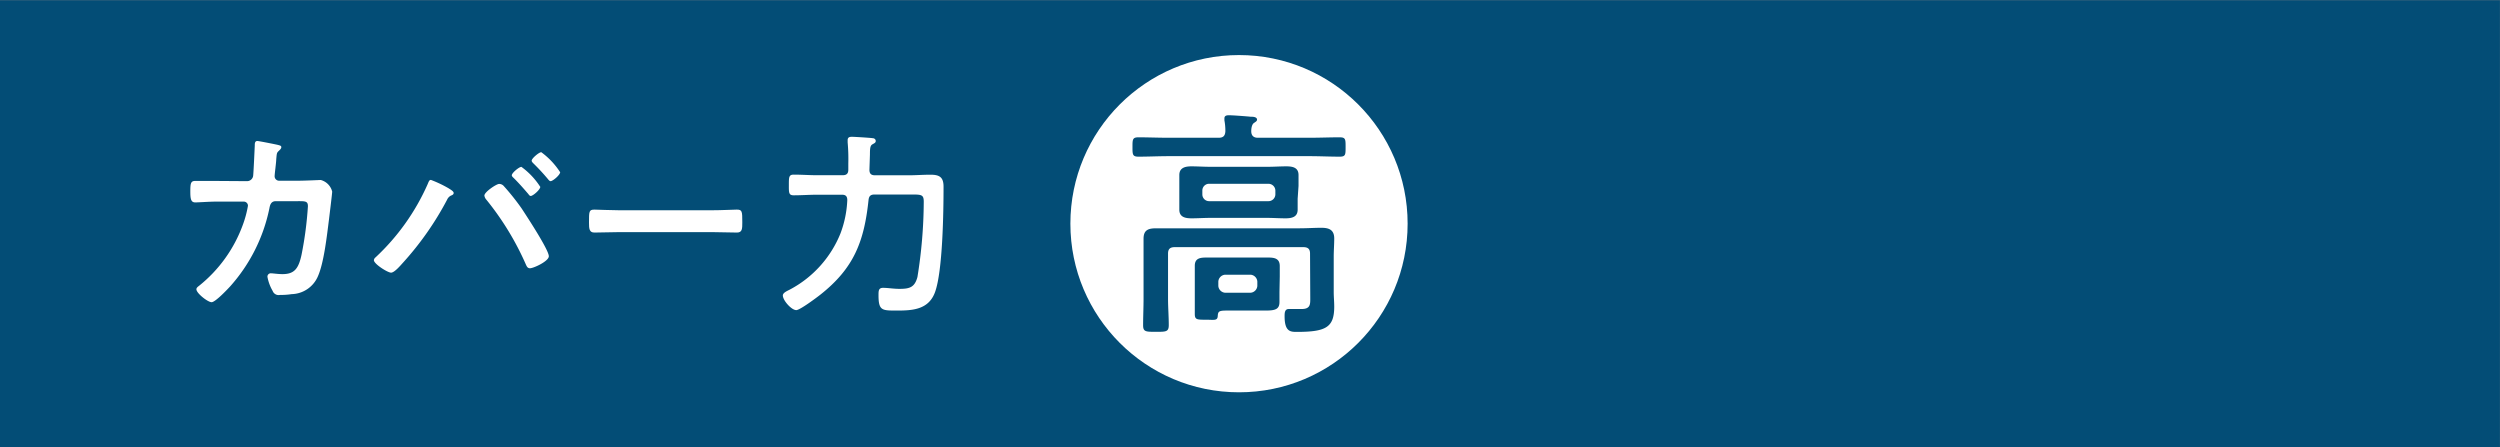 <svg xmlns="http://www.w3.org/2000/svg" width="341" height="61.02" viewBox="0 0 341 61.02"><rect x="0" y="0" width="341" height="61.02" fill="#808080" stroke="none"/><defs><style>.cls-1{fill:#034d76;}.cls-2{fill:#fff;}</style></defs><title>dome_cover</title><g id="レイヤー_2" data-name="レイヤー 2"><g id="レイヤー_1-2" data-name="レイヤー 1"><rect class="cls-1" y="0.03" width="340.99" height="60.97"/><circle class="cls-2" cx="169" cy="30.51" r="23"/><path class="cls-1" d="M171.56,18.79h7.06c1.36,0,2.74-.06,4.1-.06.82,0,.82.26.82,1.32s0,1.32-.82,1.32c-1.36,0-2.74-.07-4.1-.07H159.38c-1.35,0-2.74.07-4.09.07-.82,0-.82-.3-.82-1.32s0-1.32.82-1.32c1.35,0,2.74.06,4.09.06h6.84c.59,0,.89-.23.92-.89a7.6,7.6,0,0,0-.13-1.48v-.27c0-.39.33-.43.62-.43.5,0,2.38.14,2.94.2.27,0,.89,0,.89.4,0,.2-.2.3-.43.46s-.36.59-.36,1.12S170.93,18.79,171.56,18.79Zm7.13,15.81c0-.62-.26-.89-.92-.89H160.24c-.66,0-.92.27-.92.89v6.14c0,1.19.1,2.41.1,3.6,0,.92-.37.92-1.75.92s-1.75,0-1.75-.89c0-1.22.06-2.41.06-3.63V35.07c0-.86,0-1.69,0-2.51,0-1.22.69-1.42,1.75-1.42s1.88,0,2.84,0h16.73c1,0,1.95-.07,2.91-.07s1.78.2,1.78,1.46c0,.82-.07,1.65-.07,2.44v4.88c0,.66.07,1.29.07,1.95,0,2.81-1.06,3.47-5.08,3.47-.86,0-1.69,0-1.69-2.12,0-.42,0-1,.56-1s1.16,0,1.75,0c1.29,0,1.19-.72,1.19-1.71ZM177,27.11c0,.5,0,1,0,1.49,0,1-.79,1.18-1.65,1.18s-1.65-.06-2.47-.06h-7.86c-.82,0-1.65.06-2.47.06s-1.69-.13-1.69-1.18c0-.43,0-.83,0-1.49V25.36c0-.69,0-1.05,0-1.48,0-1,.8-1.19,1.65-1.19s1.65.06,2.51.06H173c.79,0,1.61-.06,2.44-.06s1.68.13,1.68,1.19c0,.49,0,1,0,1.48Zm-2.48,12.71c0,.46,0,.92,0,1.38,0,1-.6,1.16-1.92,1.16-.56,0-1.28,0-2.11,0h-3.13c-1.09,0-1.22.1-1.26.76s-.53.49-1.58.49c-1.26,0-1.55,0-1.55-.79V37.71c0-.5,0-1,0-1.46,0-1,.7-1.12,1.52-1.12s1.69,0,2.51,0h3.53c.83,0,1.65,0,2.48,0s1.55.13,1.55,1.16c0,.46,0,.92,0,1.42ZM164,26.52a.92.92,0,0,0,.92.92h8.12a.94.94,0,0,0,.92-.92V26a.94.94,0,0,0-.92-.93H165A.92.92,0,0,0,164,26ZM166.18,39a1,1,0,0,0,.93.93h3.46a1,1,0,0,0,.93-.93V38.4a1,1,0,0,0-.93-.93h-3.46a1,1,0,0,0-.93.93Z"/><path class="cls-2" d="M33.71,24.71a.84.84,0,0,0,.82-.72c.06-.54.19-3.47.22-4.13,0-.27,0-.63.36-.63.16,0,2.57.47,2.85.55s.41.11.41.3-.2.36-.3.46c-.33.31-.31.33-.39,1.18,0,.39-.22,2-.22,2.3a.61.61,0,0,0,.66.63l2.63,0c.79,0,3-.1,3-.1a2.19,2.19,0,0,1,1.56,1.58c0,.28-.38,3.32-.44,3.84-.27,2.1-.68,5.91-1.53,7.77a4,4,0,0,1-3.56,2.38,9.67,9.67,0,0,1-1.59.11.87.87,0,0,1-1-.55,5.92,5.92,0,0,1-.71-1.91.45.45,0,0,1,.49-.49c.28,0,.91.11,1.56.11,1.62,0,2.2-.74,2.61-2.69A49.32,49.32,0,0,0,42,28.13c0-.74-.39-.69-1.62-.69l-2.76,0c-.69,0-.8.58-.88,1a22.81,22.81,0,0,1-5.37,10.65c-.38.41-2,2.13-2.51,2.13S26.79,40,26.79,39.46c0-.22.21-.35.38-.49a18.93,18.93,0,0,0,5.94-8.27,14.54,14.54,0,0,0,.71-2.63.56.56,0,0,0-.57-.57l-3.86,0c-.74,0-2.39.11-2.74.11-.6,0-.69-.44-.69-1.51s.06-1.42.66-1.42l2.74,0Z"/><path class="cls-2" d="M61.2,25.69c.25.17.68.39.68.63s-.24.3-.41.38a1.14,1.14,0,0,0-.49.55,41.65,41.65,0,0,1-6,8.57c-.33.36-1.17,1.37-1.64,1.37S51,36,51,35.49a.56.56,0,0,1,.22-.38,30.49,30.49,0,0,0,7.09-9.94c.17-.38.22-.63.47-.63A16.07,16.07,0,0,1,61.2,25.69Zm7.5-.33a32.3,32.3,0,0,1,2.47,3.1c.65,1,3.69,5.61,3.69,6.49,0,.68-2.08,1.64-2.57,1.64-.33,0-.44-.25-.55-.49a38.68,38.68,0,0,0-5.39-8.85,1.1,1.1,0,0,1-.28-.57c0-.5,1.65-1.59,2-1.59A.82.82,0,0,1,68.7,25.36Zm5,.11c0,.39-1,1.26-1.31,1.26-.14,0-.25-.16-.33-.27-.66-.77-1.31-1.51-2-2.19-.09-.08-.25-.22-.25-.36,0-.33,1-1.15,1.31-1.15A10.16,10.16,0,0,1,73.68,25.47Zm2.71-2c0,.39-1,1.24-1.31,1.24-.14,0-.27-.17-.36-.28a29.2,29.2,0,0,0-2-2.16c-.08-.08-.22-.22-.22-.36,0-.3,1-1.15,1.31-1.15A10.33,10.33,0,0,1,76.39,23.47Z"/><path class="cls-2" d="M97.09,28.68c1.26,0,3-.09,3.4-.09.74,0,.76.22.76,1.73,0,.87,0,1.4-.73,1.4-1.16,0-2.3-.06-3.43-.06H84.5c-1.12,0-2.27.06-3.42.06-.71,0-.74-.53-.74-1.37,0-1.54,0-1.76.76-1.76.36,0,2.25.09,3.4.09Z"/><path class="cls-2" d="M118.59,23.15c0,.52.21.76.76.76h4.57c1,0,2-.08,3-.08,1.26,0,1.78.36,1.78,1.64,0,3.37-.11,11.53-1.17,14.4-.85,2.3-2.93,2.49-5.07,2.49s-2.63.06-2.63-2.1c0-.58,0-1,.63-1s1.4.14,2.22.14c1.34,0,2.08-.17,2.46-1.62A65.86,65.86,0,0,0,126,27.53c0-1-.3-1-1.81-1h-4.87c-.55,0-.79.19-.85.74-.6,5.69-2,9.31-6.57,12.92-.52.41-2.79,2.11-3.29,2.11-.65,0-1.83-1.32-1.83-2,0-.38.63-.63.93-.79a15,15,0,0,0,6.93-7.67,14.52,14.52,0,0,0,.93-4.54c0-.52-.22-.74-.71-.74h-3.4c-1.07,0-2.13.08-3.2.08-.69,0-.66-.38-.66-1.42s0-1.4.66-1.4c1.07,0,2.13.08,3.2.08h3.48c.55,0,.77-.24.77-.76V22.3a25.41,25.41,0,0,0-.09-2.88c0-.11,0-.19,0-.3,0-.46.35-.46.63-.46s2.43.13,2.79.19c.19,0,.41.13.41.38s-.19.3-.47.47-.32.54-.32,1.37Z"/></g></g></svg>